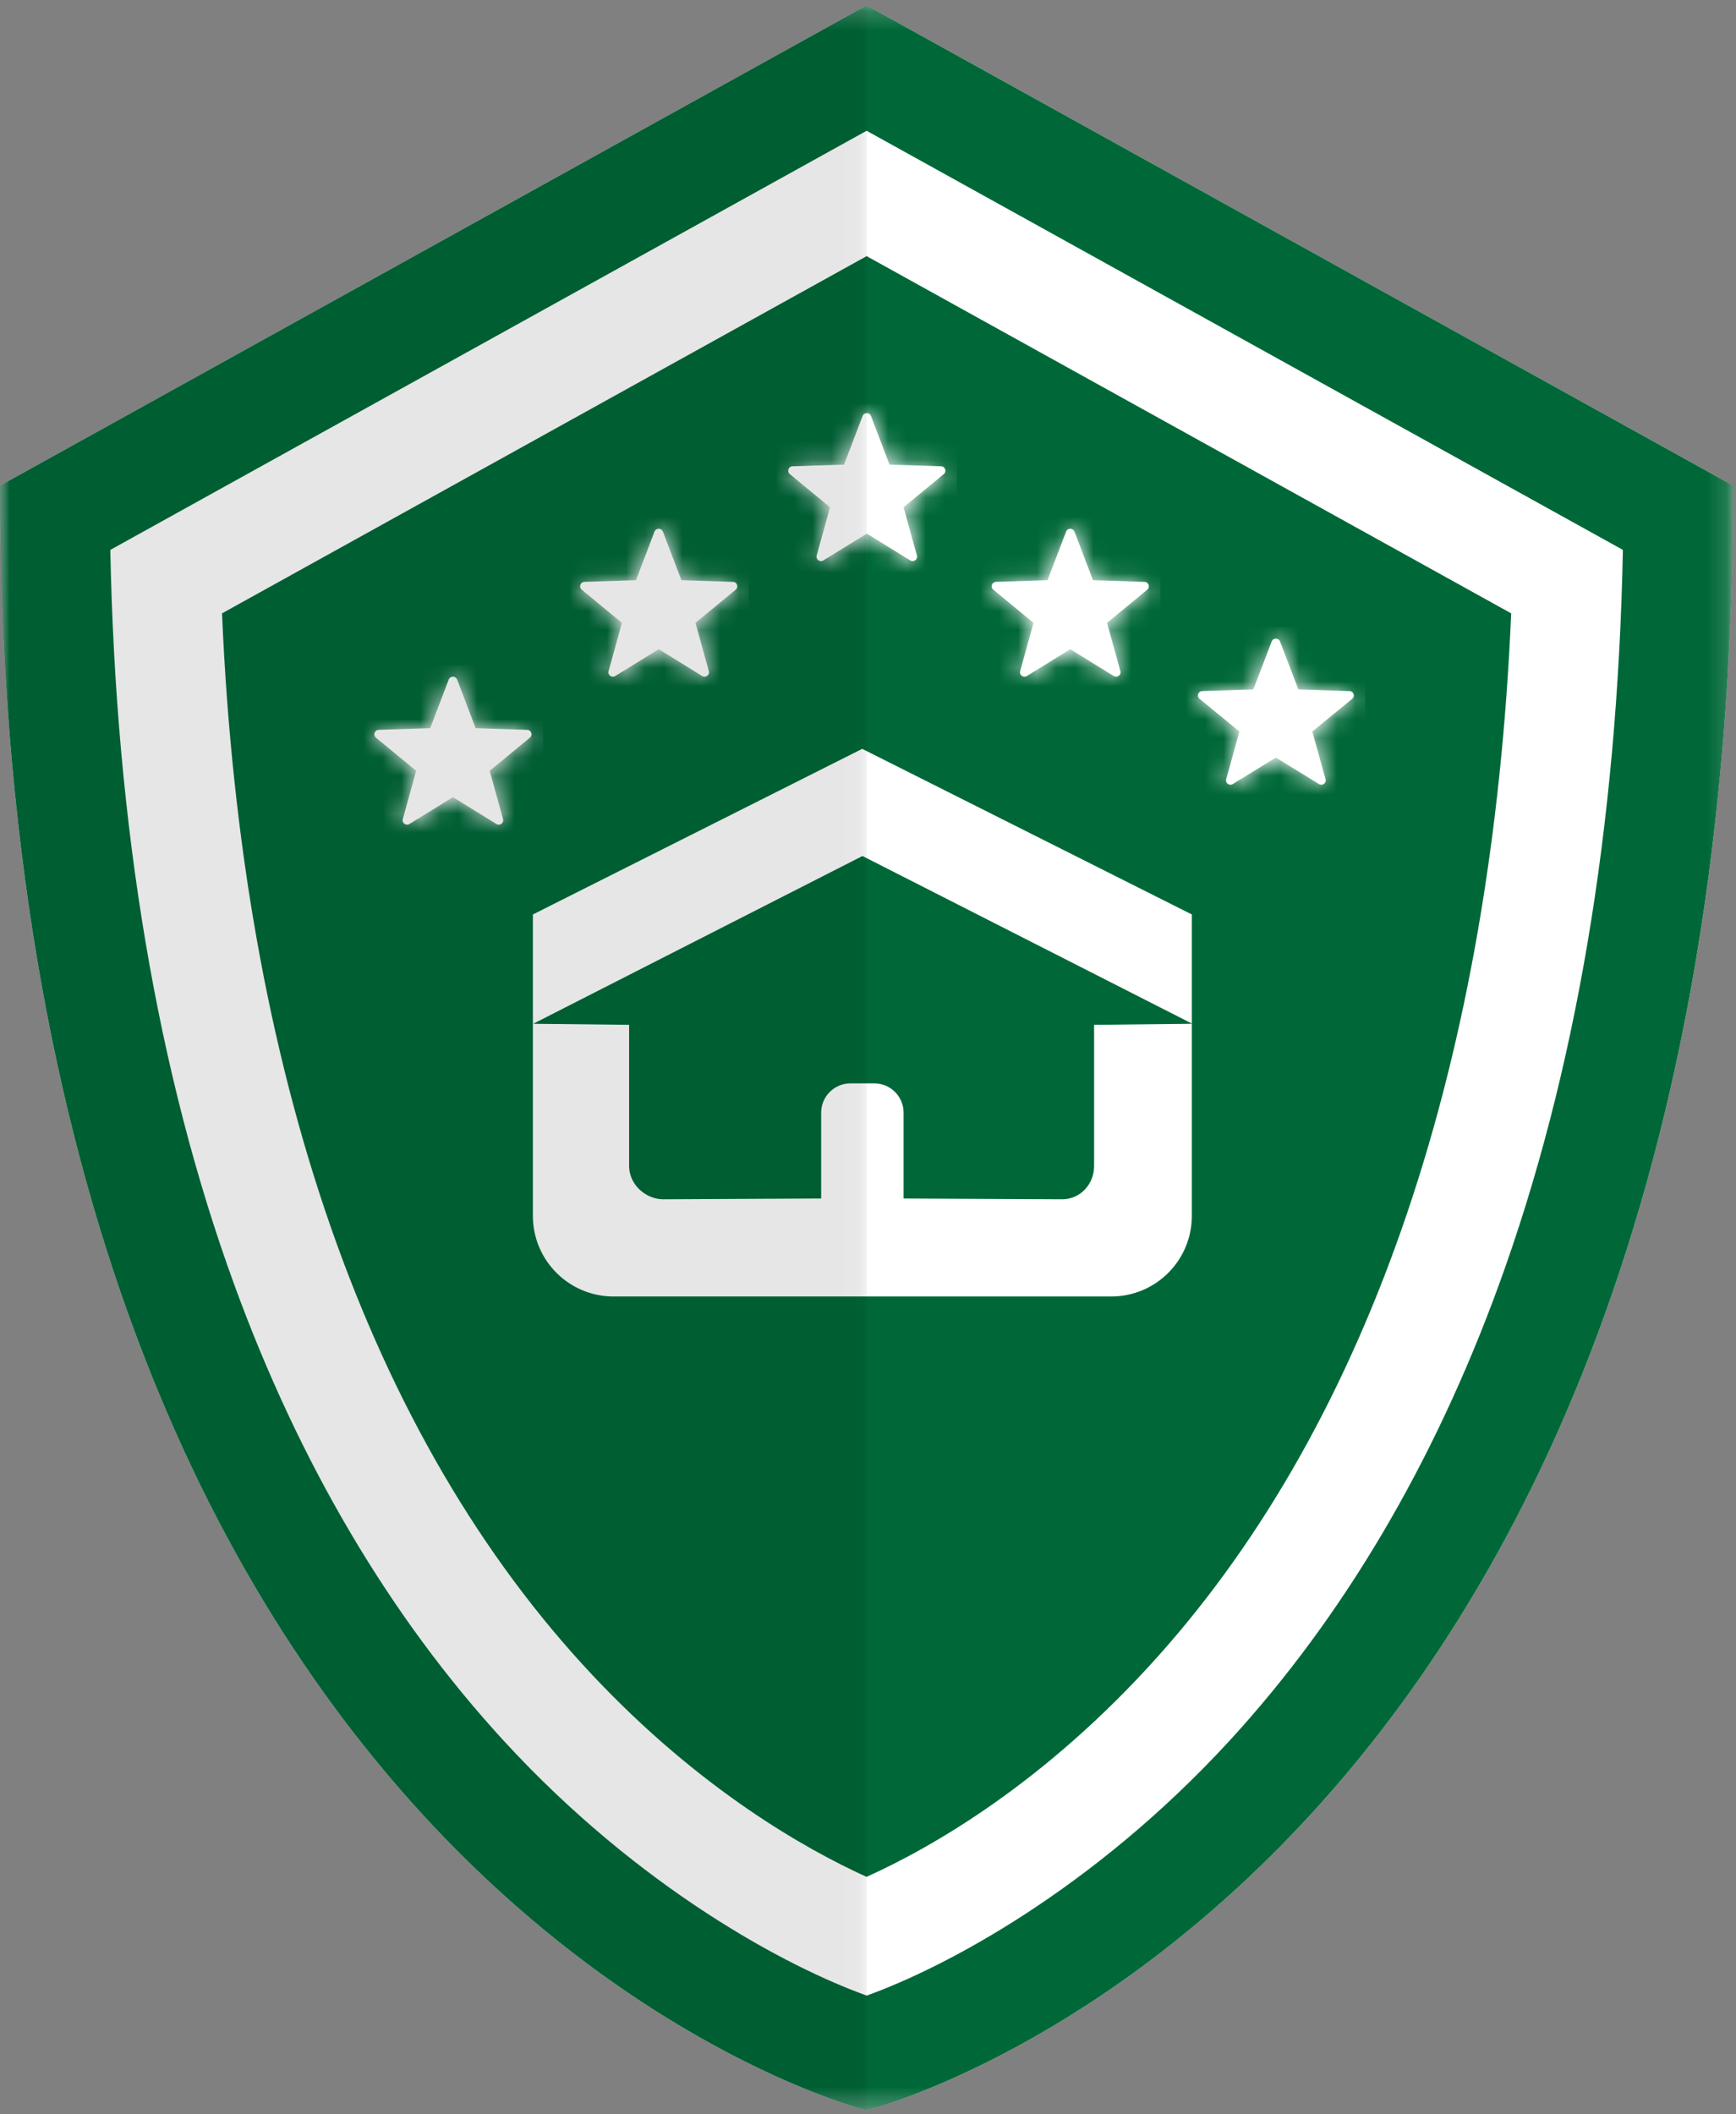 <?xml version="1.0" encoding="UTF-8"?>
<svg width="92px" height="112px" viewBox="0 0 92 112" version="1.1" xmlns="http://www.w3.org/2000/svg" xmlns:xlink="http://www.w3.org/1999/xlink">
    <rect x="0" y="0" width="92" height="112" fill="#808080" stroke="none"/>
    <!-- Generator: Sketch 56.3 (81716) - https://sketch.com -->
    <title>FSR Guarantee Shield</title>
    <desc>Created with Sketch.</desc>
    <defs>
        <polygon id="path-1" points="0 0.21 91.852 0.21 91.852 111.714 0 111.714"></polygon>
        <polygon id="path-3" points="0 0.21 91.852 0.21 91.852 111.714 0 111.714"></polygon>
        <path d="M4.02,0.299 L3.038,2.873 L0.305,2.962 C0.197,2.965 0.121,3.033 0.091,3.117 L0.091,3.117 L0.092,3.117 L0.091,3.117 C0.058,3.203 0.076,3.306 0.16,3.376 L0.16,3.376 L2.294,5.131 L1.585,7.688 C1.556,7.791 1.598,7.883 1.67,7.937 L1.67,7.937 C1.743,7.991 1.847,8.006 1.939,7.949 L1.939,7.949 L4.242,6.528 L6.544,7.949 C6.636,8.005 6.74,7.992 6.813,7.937 L6.813,7.937 L6.813,7.937 C6.885,7.883 6.927,7.791 6.899,7.688 L6.899,7.688 L6.19,5.131 L8.323,3.376 C8.408,3.306 8.425,3.203 8.393,3.117 L8.393,3.117 L8.393,3.117 C8.362,3.033 8.286,2.965 8.179,2.963 L8.179,2.963 L5.445,2.872 L5.445,2.873 L4.464,0.299 C4.426,0.198 4.333,0.147 4.242,0.147 L4.242,0.147 C4.15,0.147 4.058,0.198 4.02,0.299 L4.02,0.299 Z" id="path-5"></path>
        <path d="M4.005,0.402 L3.023,2.977 L0.291,3.066 C0.183,3.069 0.107,3.137 0.076,3.221 L0.076,3.221 L0.077,3.221 L0.076,3.221 C0.044,3.307 0.061,3.41 0.146,3.48 L0.146,3.48 L2.279,5.235 L1.57,7.792 C1.541,7.894 1.584,7.987 1.655,8.041 L1.655,8.041 L1.656,8.041 L1.656,8.041 C1.729,8.095 1.832,8.11 1.925,8.053 L1.925,8.053 L4.227,6.631 L6.529,8.052 C6.621,8.109 6.725,8.095 6.798,8.041 L6.798,8.041 L6.798,8.041 C6.871,7.987 6.912,7.894 6.884,7.792 L6.884,7.792 L6.175,5.235 L8.308,3.48 C8.393,3.41 8.41,3.307 8.379,3.221 L8.379,3.221 L8.379,3.221 C8.347,3.137 8.271,3.069 8.164,3.067 L8.164,3.067 L5.431,2.976 L4.45,0.402 C4.411,0.302 4.318,0.251 4.227,0.251 L4.227,0.251 C4.135,0.251 4.043,0.302 4.005,0.402 L4.005,0.402 Z" id="path-7"></path>
        <path d="M4.157,0.191 L3.175,2.765 L0.442,2.854 C0.335,2.857 0.258,2.925 0.228,3.009 L0.228,3.009 L0.229,3.009 L0.228,3.009 C0.196,3.095 0.213,3.198 0.297,3.267 L0.297,3.267 L2.431,5.023 L1.722,7.58 C1.693,7.683 1.736,7.775 1.807,7.829 L1.807,7.829 L1.808,7.828 L1.807,7.829 C1.881,7.883 1.984,7.897 2.076,7.841 L2.076,7.841 L4.379,6.42 L4.379,6.419 L6.681,7.841 C6.773,7.897 6.877,7.884 6.95,7.828 L6.95,7.828 L6.95,7.829 C7.022,7.775 7.065,7.683 7.036,7.58 L7.036,7.58 L6.327,5.023 L8.46,3.267 C8.545,3.198 8.562,3.095 8.531,3.009 L8.531,3.009 L8.531,3.009 C8.499,2.925 8.423,2.857 8.316,2.855 L8.316,2.855 L5.582,2.765 L4.601,0.191 C4.563,0.09 4.47,0.039 4.379,0.039 L4.379,0.039 C4.288,0.039 4.195,0.09 4.157,0.191 L4.157,0.191 Z" id="path-9"></path>
        <path d="M4.049,0.299 L3.067,2.873 L0.335,2.962 C0.227,2.965 0.15,3.033 0.12,3.117 L0.12,3.117 L0.122,3.117 L0.12,3.117 C0.088,3.203 0.105,3.306 0.19,3.376 L0.19,3.376 L2.323,5.131 L1.614,7.688 C1.585,7.791 1.628,7.883 1.7,7.937 L1.7,7.937 C1.773,7.991 1.876,8.006 1.968,7.949 L1.968,7.949 L4.271,6.528 L6.573,7.949 C6.666,8.005 6.769,7.992 6.842,7.937 L6.842,7.937 L6.842,7.937 C6.915,7.883 6.956,7.791 6.928,7.688 L6.928,7.688 L6.219,5.131 L8.352,3.376 C8.437,3.306 8.454,3.203 8.423,3.117 L8.423,3.117 L8.423,3.117 C8.391,3.033 8.315,2.965 8.208,2.963 L8.208,2.963 L5.475,2.872 L5.475,2.873 L4.494,0.299 C4.455,0.198 4.362,0.147 4.271,0.147 L4.271,0.147 C4.18,0.147 4.088,0.198 4.049,0.299 L4.049,0.299 Z" id="path-11"></path>
        <path d="M4.055,0.388 L3.081,2.93 L0.372,3.018 C0.265,3.021 0.189,3.088 0.16,3.171 L0.16,3.171 L0.161,3.171 L0.159,3.171 C0.128,3.256 0.144,3.358 0.229,3.426 L0.229,3.426 L2.343,5.16 L1.641,7.686 C1.612,7.787 1.655,7.878 1.725,7.931 L1.725,7.931 L1.726,7.931 L1.725,7.931 C1.798,7.984 1.901,7.999 1.992,7.943 L1.992,7.943 L4.275,6.539 L6.558,7.943 C6.649,7.999 6.752,7.985 6.824,7.931 L6.824,7.931 L6.824,7.931 C6.896,7.878 6.938,7.787 6.909,7.686 L6.909,7.686 L6.206,5.16 L8.321,3.426 C8.406,3.358 8.422,3.256 8.391,3.171 L8.391,3.171 L8.391,3.171 C8.36,3.088 8.285,3.021 8.179,3.019 L8.179,3.019 L5.468,2.93 L4.496,0.388 C4.458,0.288 4.366,0.238 4.275,0.238 L4.275,0.238 C4.184,0.238 4.093,0.288 4.055,0.388 L4.055,0.388 Z" id="path-13"></path>
        <polygon id="path-15" points="0 0.21 45.927 0.21 45.927 111.714 0 111.714"></polygon>
    </defs>
    <g id="Company-Page" stroke="none" stroke-width="1" fill="none" fill-rule="evenodd">
        <g id="Company-Page---1440px" transform="translate(-98, -738)">
            <g id="Group-10-Copy" transform="translate(74, 714)">
                <g id="FSR-Guarantee-Shield" transform="translate(24, 24)">
                    <g id="Group-11" transform="translate(0, 0.076)">
                        <path d="M45.943,105.612 C42.745,104.431 34.659,100.805 26.684,92.121 C13.575,77.85 6.398,56.091 5.847,29.052 L45.925,6.851 L86.008,29.053 C84.83,88.077 53.109,102.995 45.943,105.612" id="Fill-1" fill="#006838"></path>
                        <g id="Group-5">
                            <mask id="mask-2" fill="white">
                                <use xlink:href="#path-1"></use>
                            </mask>
                            <g id="Clip-4"></g>
                            <path d="M45.927,0.21 L-5.73208723e-05,25.65 C-5.73208723e-05,100.239 45.927,111.714 45.927,111.714 C45.927,111.714 91.852,100.239 91.852,25.65 L45.927,0.21 Z M45.927,13.492 L80.086,32.415 C79.069,56.031 72.657,75.029 61.39,87.638 C55.362,94.383 49.374,97.788 45.925,99.345 C42.697,97.879 37.119,94.734 31.428,88.69 C19.553,76.082 12.809,56.719 11.766,32.415 L45.927,13.492 L45.927,13.492 Z" id="Fill-3" fill="#FFFFFF" mask="url(#mask-2)"></path>
                        </g>
                        <g id="Group-8">
                            <mask id="mask-4" fill="white">
                                <use xlink:href="#path-3"></use>
                            </mask>
                            <g id="Clip-7"></g>
                            <path d="M45.927,0.21 L-5.73208723e-05,25.65 C-5.73208723e-05,100.239 45.927,111.714 45.927,111.714 C45.927,111.714 91.852,100.239 91.852,25.65 L45.927,0.21 Z M45.927,6.851 L86.006,29.053 C85.713,43.746 83.503,56.836 79.426,68.007 C75.972,77.468 71.175,85.581 65.169,92.122 C57.934,99.998 50.093,104.141 45.93,105.633 C41.739,104.129 33.907,99.987 26.683,92.122 C20.677,85.581 15.88,77.468 12.426,68.007 C8.349,56.836 6.139,43.746 5.846,29.053 L45.927,6.851 L45.927,6.851 Z" id="Fill-6" fill="#006838" mask="url(#mask-4)"></path>
                        </g>
                        <path d="M39.06,30.902 L39.06,30.902 C39.029,30.819 38.952,30.75 38.845,30.748 L36.112,30.658 L36.112,30.658 L35.131,28.084 C35.092,27.983 34.999,27.932 34.908,27.932 C34.817,27.932 34.725,27.983 34.686,28.084 L33.704,30.658 L30.972,30.747 C30.864,30.75 30.788,30.819 30.757,30.902 L30.759,30.903 L30.757,30.902 C30.725,30.988 30.743,31.091 30.827,31.161 L32.96,32.917 L32.251,35.474 C32.223,35.576 32.265,35.668 32.337,35.722 L32.337,35.722 L32.337,35.722 C32.41,35.776 32.513,35.791 32.606,35.734 L34.908,34.313 L34.908,34.312 L37.211,35.734 C37.303,35.79 37.406,35.777 37.479,35.722 L37.479,35.722 C37.552,35.668 37.594,35.576 37.565,35.474 L36.856,32.917 L38.989,31.161 C39.074,31.091 39.091,30.988 39.06,30.902" id="Fill-9" fill="#FFFFFF"></path>
                    </g>
                    <g id="Group-14" transform="translate(30.667, 27.861)">
                        <mask id="mask-6" fill="white">
                            <use xlink:href="#path-5"></use>
                        </mask>
                        <g id="Clip-13"></g>
                        <polygon id="Fill-12" fill="#FFFFFF" mask="url(#mask-6)" points="-0.537 8.597 9.021 8.597 9.021 -0.465 -0.537 -0.465"></polygon>
                    </g>
                    <path d="M28.154,38.816 L28.154,38.816 C28.123,38.732 28.047,38.664 27.94,38.662 L25.206,38.572 L24.226,35.998 C24.187,35.897 24.094,35.846 24.003,35.846 C23.911,35.846 23.819,35.897 23.78,35.998 L22.799,38.572 L20.066,38.661 C19.959,38.665 19.882,38.733 19.852,38.816 L19.853,38.817 L19.851,38.816 C19.82,38.902 19.837,39.005 19.921,39.075 L22.054,40.83 L21.346,43.388 C21.317,43.49 21.359,43.583 21.431,43.636 L21.431,43.636 L21.431,43.636 C21.504,43.69 21.608,43.705 21.7,43.648 L24.003,42.227 L24.003,42.226 L26.305,43.648 C26.397,43.705 26.501,43.691 26.574,43.636 L26.574,43.636 C26.646,43.583 26.688,43.49 26.659,43.388 L25.951,40.83 L28.084,39.075 C28.168,39.005 28.186,38.902 28.154,38.816" id="Fill-15" fill="#FFFFFF"></path>
                    <g id="Group-19" transform="translate(19.776, 35.595)">
                        <mask id="mask-8" fill="white">
                            <use xlink:href="#path-7"></use>
                        </mask>
                        <g id="Clip-18"></g>
                        <polygon id="Fill-17" fill="#FFFFFF" mask="url(#mask-8)" points="-0.552 8.701 9.006 8.701 9.006 -0.361 -0.552 -0.361"></polygon>
                    </g>
                    <path d="M50.088,24.855 L50.088,24.855 C50.057,24.771 49.98,24.703 49.874,24.701 L47.14,24.611 L46.159,22.037 C46.12,21.936 46.028,21.885 45.936,21.885 C45.845,21.885 45.753,21.936 45.714,22.037 L44.732,24.611 L42,24.7 C41.892,24.703 41.816,24.771 41.786,24.855 L41.787,24.855 L41.785,24.855 C41.753,24.941 41.771,25.044 41.855,25.114 L43.988,26.869 L43.28,29.426 C43.251,29.529 43.293,29.621 43.365,29.675 L43.365,29.675 L43.365,29.675 C43.438,29.729 43.542,29.744 43.634,29.687 L45.936,28.266 L45.936,28.265 L48.239,29.687 C48.331,29.743 48.434,29.73 48.508,29.675 L48.508,29.675 C48.58,29.621 48.622,29.529 48.593,29.426 L47.885,26.869 L50.018,25.114 C50.102,25.044 50.119,24.941 50.088,24.855" id="Fill-20" fill="#FFFFFF"></path>
                    <g id="Group-24" transform="translate(41.558, 21.846)">
                        <mask id="mask-10" fill="white">
                            <use xlink:href="#path-9"></use>
                        </mask>
                        <g id="Clip-23"></g>
                        <polygon id="Fill-22" fill="#FFFFFF" mask="url(#mask-10)" points="-0.4 8.489 9.158 8.489 9.158 -0.573 -0.4 -0.573"></polygon>
                    </g>
                    <path d="M60.871,30.978 L60.871,30.978 C60.84,30.895 60.764,30.826 60.657,30.824 L57.923,30.734 L57.923,30.734 L56.942,28.16 C56.904,28.06 56.811,28.009 56.72,28.009 C56.628,28.009 56.536,28.06 56.497,28.16 L55.516,30.734 L52.783,30.823 C52.675,30.827 52.599,30.895 52.568,30.978 L52.57,30.979 L52.568,30.978 C52.536,31.064 52.554,31.167 52.638,31.237 L54.772,32.993 L54.063,35.55 C54.034,35.652 54.077,35.744 54.148,35.798 L54.148,35.798 L54.148,35.798 C54.221,35.852 54.325,35.867 54.417,35.81 L56.72,34.389 L56.72,34.389 L59.022,35.81 C59.114,35.867 59.217,35.853 59.291,35.798 L59.291,35.798 C59.363,35.744 59.405,35.652 59.376,35.55 L58.668,32.993 L60.801,31.237 C60.885,31.167 60.902,31.064 60.871,30.978" id="Fill-25" fill="#FFFFFF"></path>
                    <g id="Group-29" transform="translate(52.449, 27.861)">
                        <mask id="mask-12" fill="white">
                            <use xlink:href="#path-11"></use>
                        </mask>
                        <g id="Clip-28"></g>
                        <polygon id="Fill-27" fill="#FFFFFF" mask="url(#mask-12)" points="-0.508 8.597 9.05 8.597 9.05 -0.465 -0.508 -0.465"></polygon>
                    </g>
                    <path d="M71.731,36.761 L71.731,36.761 C71.7,36.678 71.624,36.611 71.518,36.609 L68.808,36.52 L67.835,33.978 C67.797,33.879 67.705,33.828 67.615,33.828 C67.524,33.828 67.433,33.879 67.394,33.978 L66.421,36.52 L63.712,36.608 C63.605,36.611 63.529,36.679 63.499,36.761 L63.5,36.762 L63.499,36.761 C63.467,36.846 63.484,36.948 63.568,37.017 L65.683,38.75 L64.98,41.276 C64.952,41.377 64.994,41.468 65.065,41.521 L65.065,41.521 L65.065,41.521 C65.137,41.575 65.241,41.589 65.332,41.533 L67.615,40.129 L67.615,40.129 L69.898,41.533 C69.989,41.589 70.091,41.575 70.164,41.521 L70.164,41.521 C70.236,41.468 70.277,41.377 70.249,41.276 L69.546,38.75 L71.661,37.017 C71.745,36.948 71.762,36.846 71.731,36.761" id="Fill-30" fill="#FFFFFF"></path>
                    <g id="Group-34" transform="translate(63.34, 33.59)">
                        <mask id="mask-14" fill="white">
                            <use xlink:href="#path-13"></use>
                        </mask>
                        <g id="Clip-33"></g>
                        <polygon id="Fill-32" fill="#FFFFFF" mask="url(#mask-14)" points="-0.468 8.591 9.019 8.591 9.019 -0.374 -0.468 -0.374"></polygon>
                    </g>
                    <g id="Group-40" transform="translate(0, 0.076)">
                        <path d="M63.162,54.143 L63.162,48.365 L45.693,39.592 L28.24,48.365 L28.24,64.33 C28.24,66.689 30.154,68.601 32.514,68.601 L58.891,68.601 C61.25,68.601 63.162,66.69 63.162,64.332 L63.162,54.155 L57.982,54.211 L57.982,61.693 C57.982,62.655 57.25,63.452 56.289,63.452 L47.886,63.411 L47.886,58.865 C47.886,58.007 47.19,57.312 46.332,57.312 L45.072,57.312 C44.214,57.312 43.518,58.007 43.518,58.865 L43.518,63.41 L35.157,63.452 C34.196,63.452 33.34,62.655 33.34,61.693 L33.34,54.211 L28.259,54.155 L45.707,45.268 L63.162,54.143 Z" id="Fill-35" fill="#FFFFFF"></path>
                        <g id="Group-39" opacity="0.1" style="mix-blend-mode: multiply;">
                            <mask id="mask-16" fill="white">
                                <use xlink:href="#path-15"></use>
                            </mask>
                            <g id="Clip-38"></g>
                            <path d="M45.927,0.21 L-5.73208723e-05,25.65 C-5.73208723e-05,100.239 45.927,111.714 45.927,111.714 L45.927,0.21 Z" id="Fill-37" fill="#000000" mask="url(#mask-16)"></path>
                        </g>
                    </g>
                </g>
            </g>
        </g>
    </g>
</svg>